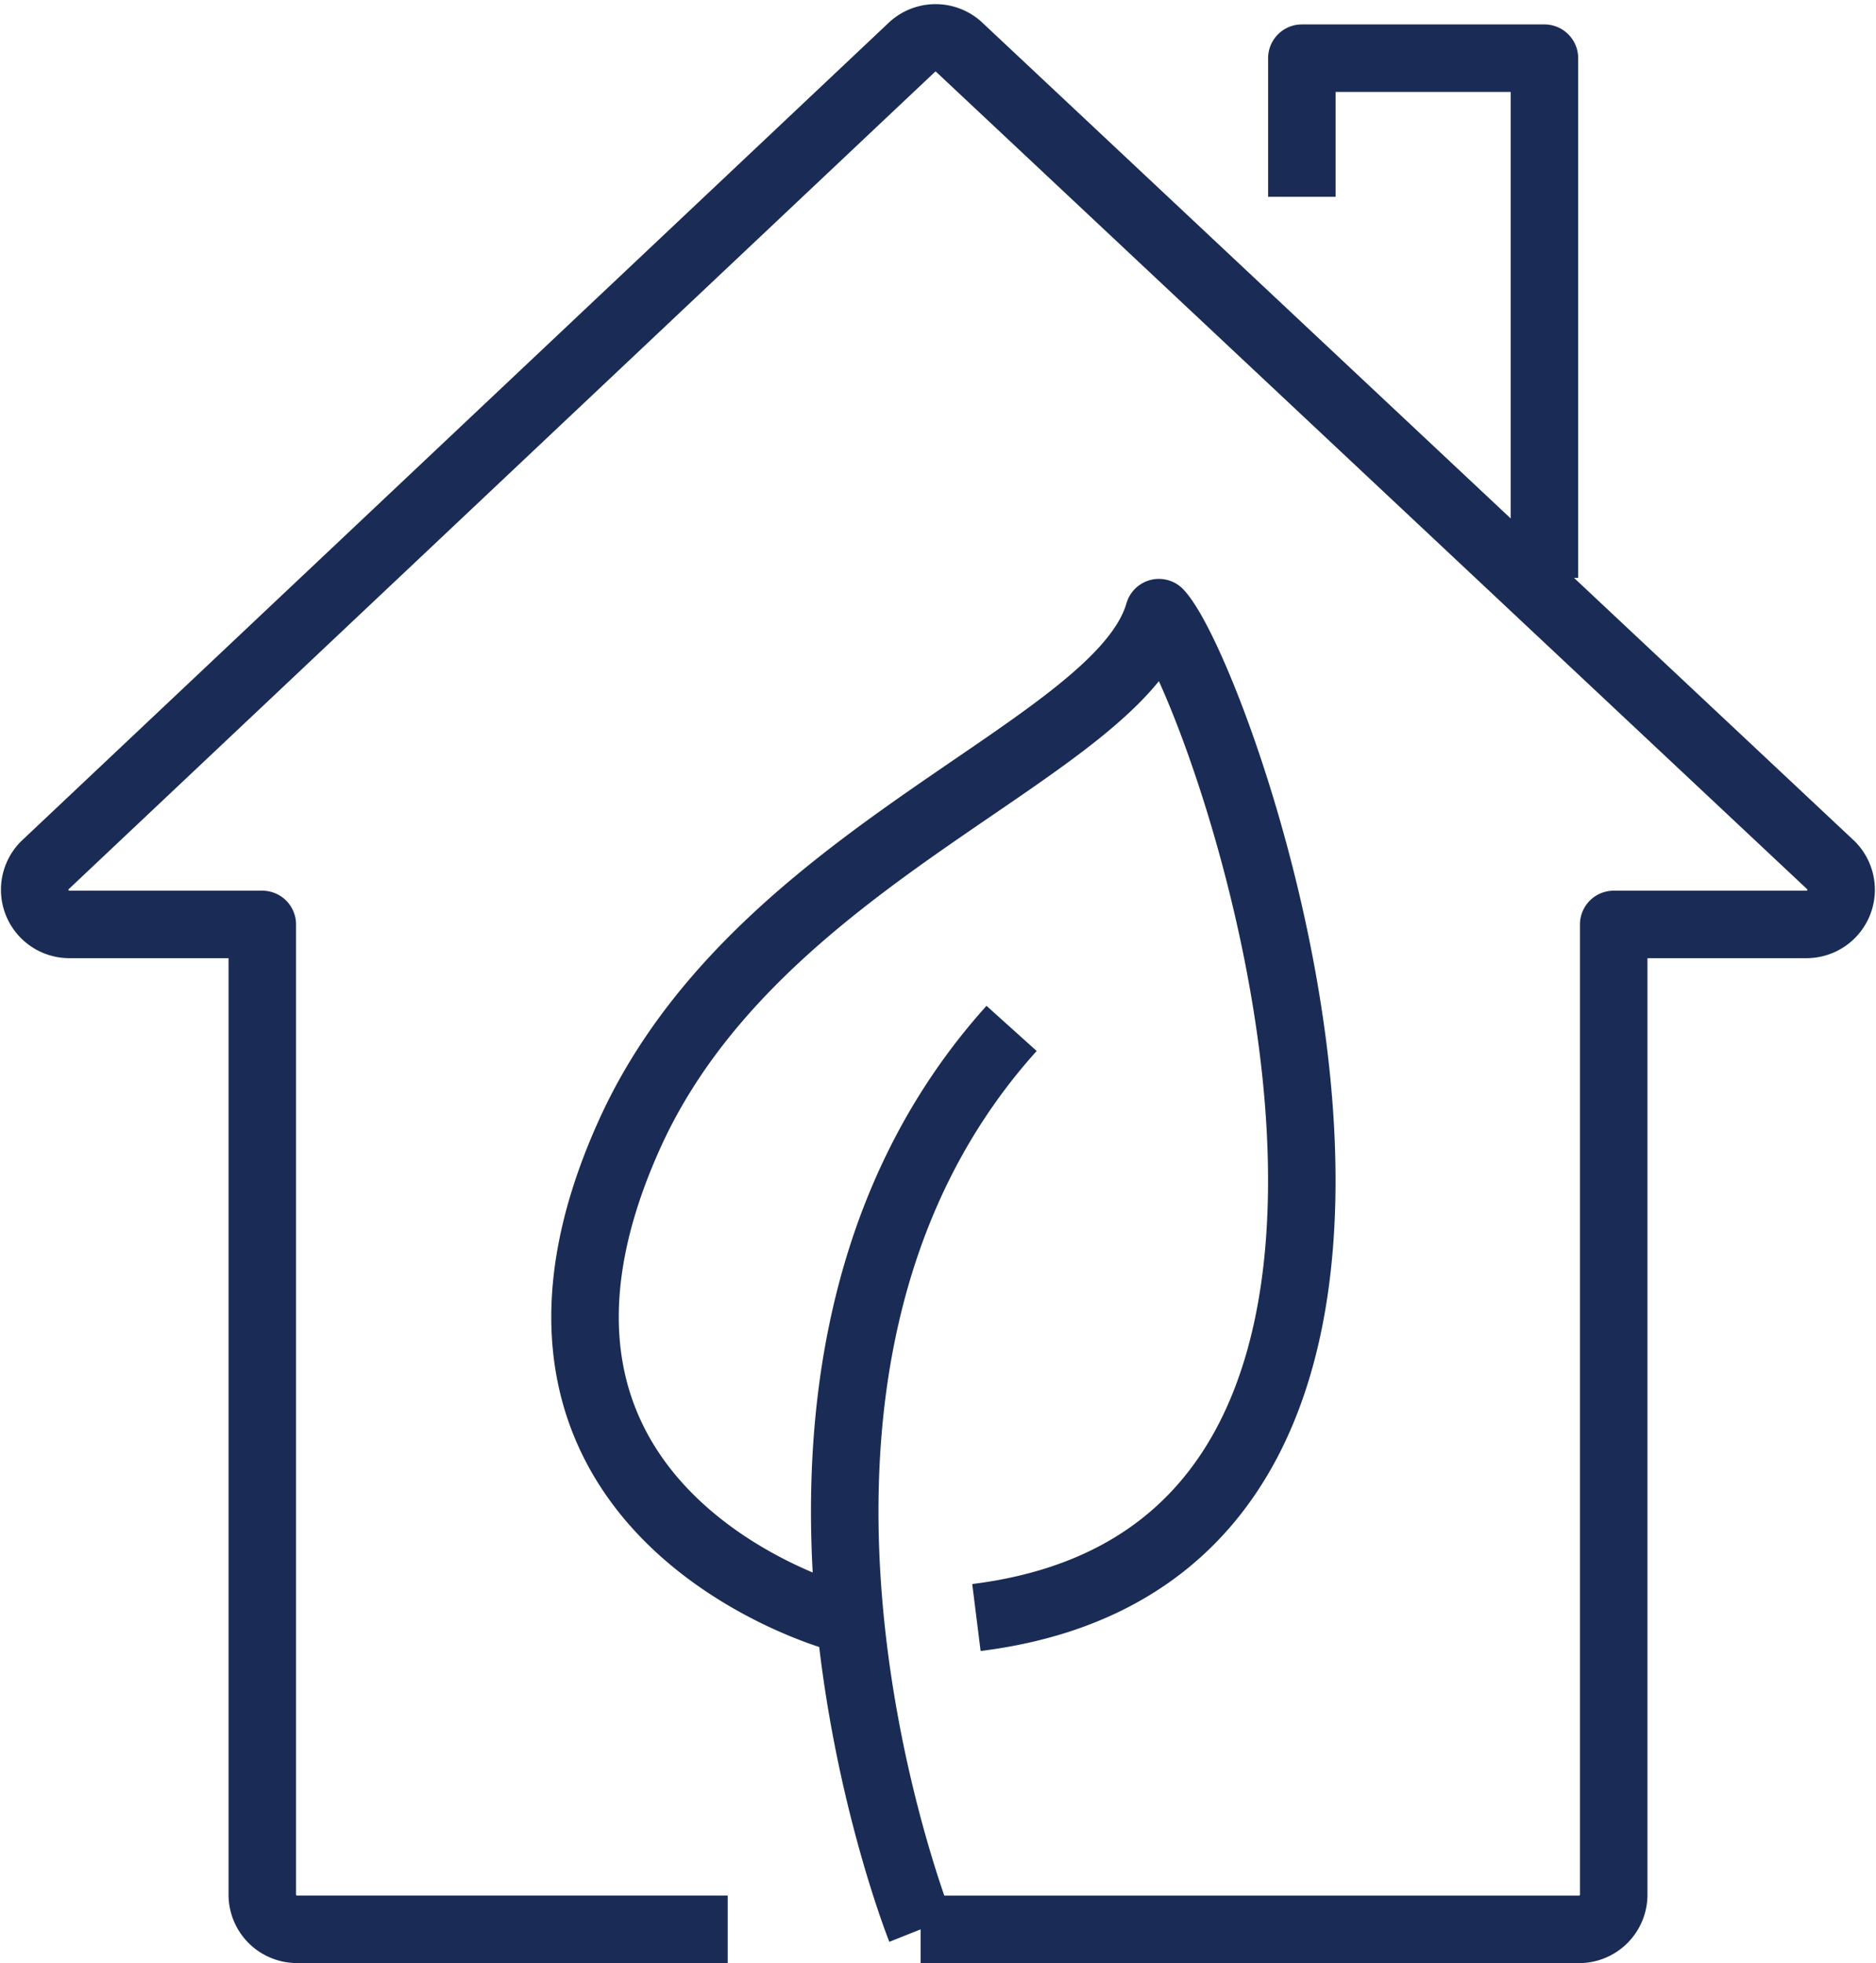 <svg xmlns="http://www.w3.org/2000/svg" width="55.589" height="58.171" viewBox="0 0 55.589 58.171">
  <path id="Path_330" data-name="Path 330" d="M11.425,24.389S4.878,7.96,14.119-2.308M8.971,15.147S-2.324,12.067,2.824.772c3.81-8.356,14.474-11.295,15.66-15.4,1.894,2.054,11.022,27.724-5.407,29.777m-1.654,9.241H30.934a1.028,1.028,0,0,0,1.027-1.027V-5.389h5.716A1.027,1.027,0,0,0,38.4-7.141L12.593-31.358a1.027,1.027,0,0,0-1.453,0L-14.528-7.141A1.027,1.027,0,0,0-13.8-5.389h5.716v28.75a1.028,1.028,0,0,0,1.027,1.027H5.707M22.72-26.951v-4.107h7.188v15.4" transform="translate(15.856 32.782)" fill="none" stroke="#1a2c55" stroke-linejoin="round" stroke-width="2"/>
</svg>

